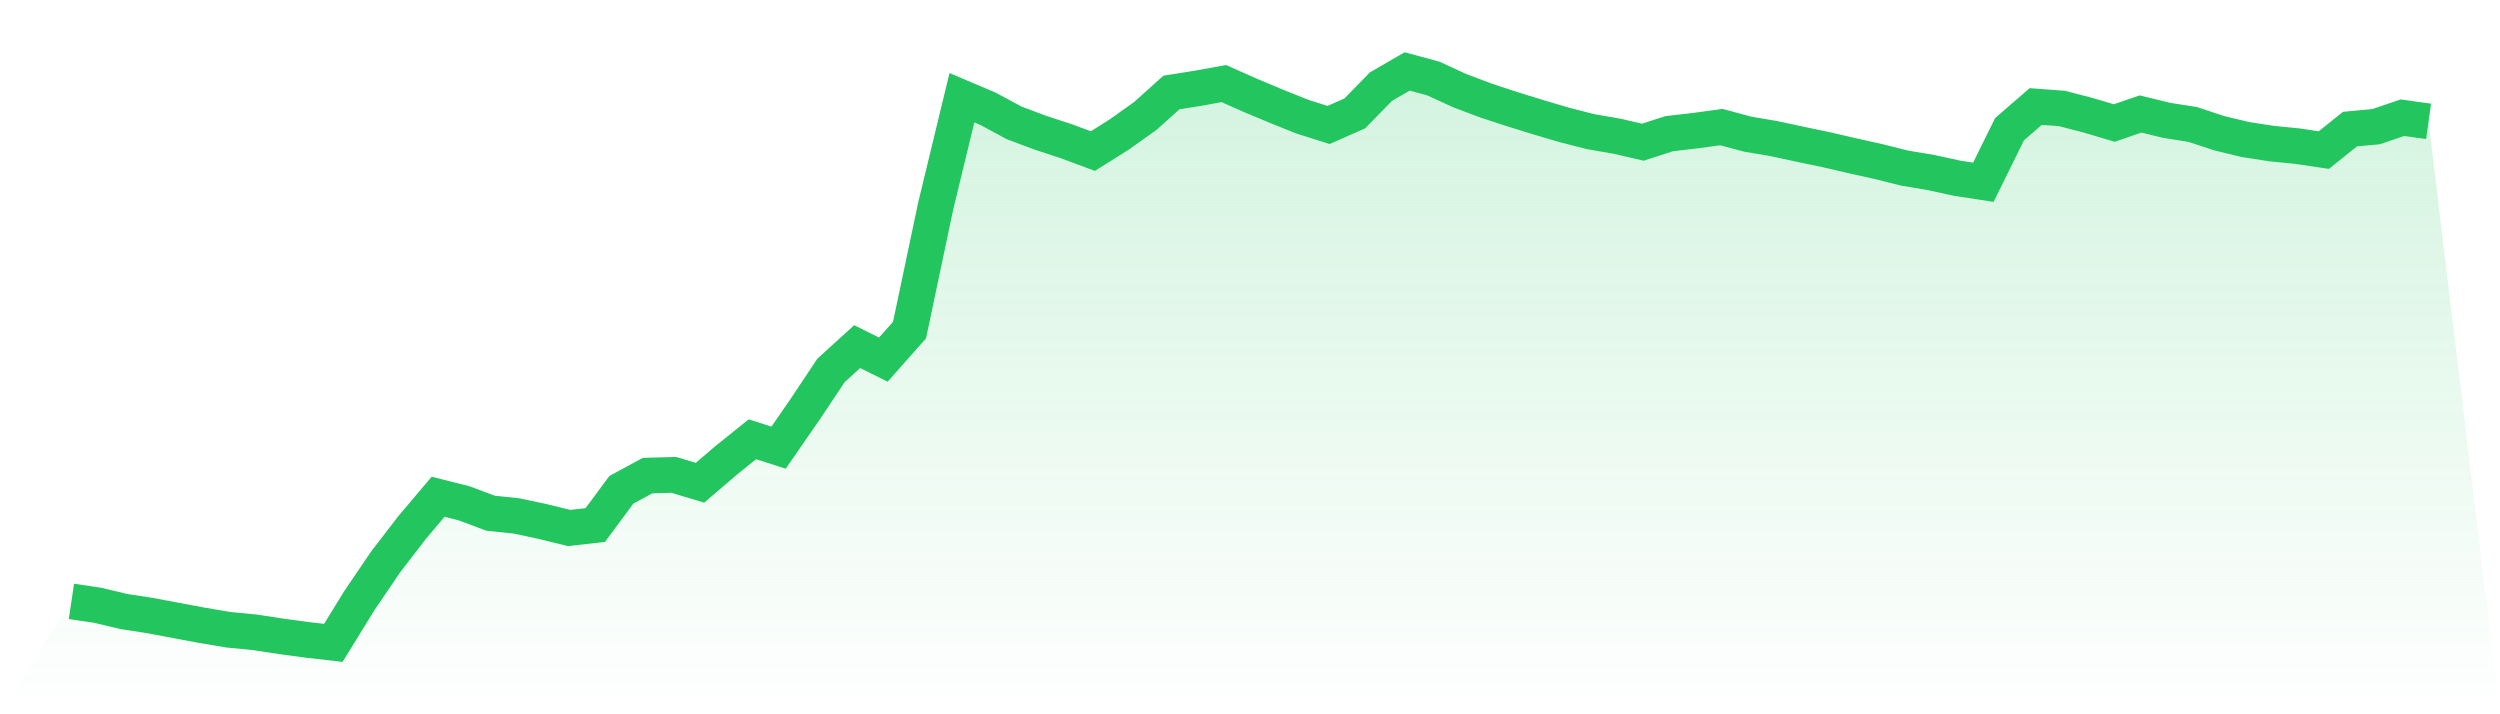 <svg viewBox="0 0 140 40" xmlns="http://www.w3.org/2000/svg">
<defs>
<linearGradient id="gradient" x1="0" x2="0" y1="0" y2="1">
<stop offset="0%" stop-color="#22c55e" stop-opacity="0.2"/>
<stop offset="100%" stop-color="#22c55e" stop-opacity="0"/>
</linearGradient>
</defs>
<path d="M4,33.678 L4,33.678 L5.467,33.895 L6.933,34.245 L8.4,34.471 L9.867,34.747 L11.333,35.02 L12.8,35.267 L14.267,35.409 L15.733,35.634 L17.2,35.833 L18.667,36 L20.133,33.62 L21.6,31.461 L23.067,29.554 L24.533,27.819 L26,28.188 L27.467,28.739 L28.933,28.894 L30.4,29.206 L31.867,29.568 L33.333,29.402 L34.8,27.425 L36.267,26.632 L37.733,26.593 L39.2,27.033 L40.667,25.778 L42.133,24.599 L43.6,25.068 L45.067,22.948 L46.533,20.746 L48,19.41 L49.467,20.138 L50.933,18.485 L52.4,11.53 L53.867,5.472 L55.333,6.095 L56.8,6.885 L58.267,7.434 L59.733,7.915 L61.2,8.461 L62.667,7.539 L64.133,6.497 L65.6,5.178 L67.067,4.946 L68.533,4.679 L70,5.332 L71.467,5.947 L72.933,6.534 L74.4,6.998 L75.867,6.351 L77.333,4.851 L78.8,4 L80.267,4.398 L81.733,5.072 L83.2,5.626 L84.667,6.108 L86.133,6.562 L87.6,6.995 L89.067,7.371 L90.533,7.624 L92,7.962 L93.467,7.487 L94.933,7.316 L96.4,7.117 L97.867,7.512 L99.333,7.76 L100.8,8.076 L102.267,8.382 L103.733,8.722 L105.2,9.048 L106.667,9.416 L108.133,9.66 L109.6,9.981 L111.067,10.206 L112.533,7.235 L114,5.965 L115.467,6.074 L116.933,6.454 L118.4,6.889 L119.867,6.383 L121.333,6.74 L122.8,6.972 L124.267,7.458 L125.733,7.812 L127.2,8.039 L128.667,8.186 L130.133,8.404 L131.6,7.229 L133.067,7.092 L134.533,6.591 L136,6.796 L140,40 L0,40 z" fill="url(#gradient)"/>
<path d="M4,33.678 L4,33.678 L5.467,33.895 L6.933,34.245 L8.4,34.471 L9.867,34.747 L11.333,35.02 L12.8,35.267 L14.267,35.409 L15.733,35.634 L17.2,35.833 L18.667,36 L20.133,33.62 L21.6,31.461 L23.067,29.554 L24.533,27.819 L26,28.188 L27.467,28.739 L28.933,28.894 L30.4,29.206 L31.867,29.568 L33.333,29.402 L34.8,27.425 L36.267,26.632 L37.733,26.593 L39.2,27.033 L40.667,25.778 L42.133,24.599 L43.6,25.068 L45.067,22.948 L46.533,20.746 L48,19.41 L49.467,20.138 L50.933,18.485 L52.4,11.53 L53.867,5.472 L55.333,6.095 L56.8,6.885 L58.267,7.434 L59.733,7.915 L61.2,8.461 L62.667,7.539 L64.133,6.497 L65.6,5.178 L67.067,4.946 L68.533,4.679 L70,5.332 L71.467,5.947 L72.933,6.534 L74.4,6.998 L75.867,6.351 L77.333,4.851 L78.8,4 L80.267,4.398 L81.733,5.072 L83.2,5.626 L84.667,6.108 L86.133,6.562 L87.6,6.995 L89.067,7.371 L90.533,7.624 L92,7.962 L93.467,7.487 L94.933,7.316 L96.4,7.117 L97.867,7.512 L99.333,7.76 L100.8,8.076 L102.267,8.382 L103.733,8.722 L105.2,9.048 L106.667,9.416 L108.133,9.66 L109.6,9.981 L111.067,10.206 L112.533,7.235 L114,5.965 L115.467,6.074 L116.933,6.454 L118.4,6.889 L119.867,6.383 L121.333,6.74 L122.8,6.972 L124.267,7.458 L125.733,7.812 L127.2,8.039 L128.667,8.186 L130.133,8.404 L131.6,7.229 L133.067,7.092 L134.533,6.591 L136,6.796" fill="none" stroke="#22c55e" stroke-width="2"/>
</svg>